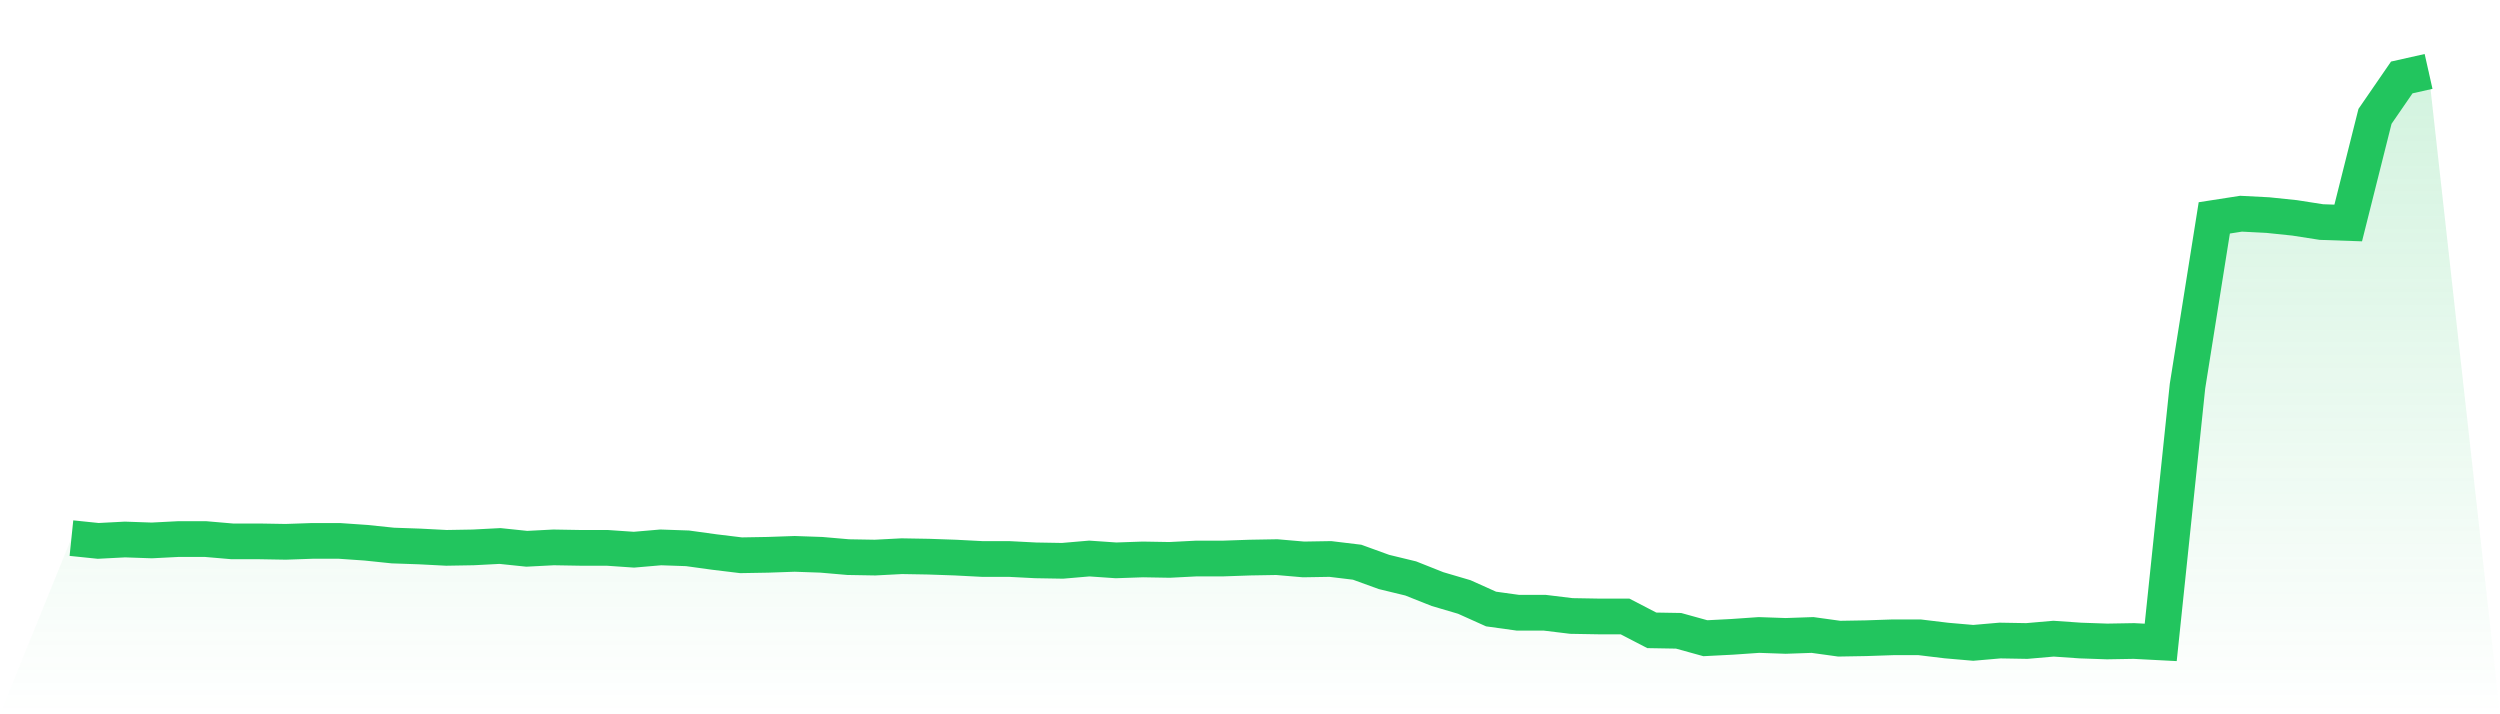 <svg viewBox="0 0 140 40" xmlns="http://www.w3.org/2000/svg">
<defs>
<linearGradient id="gradient" x1="0" x2="0" y1="0" y2="1">
<stop offset="0%" stop-color="#22c55e" stop-opacity="0.2"/>
<stop offset="100%" stop-color="#22c55e" stop-opacity="0"/>
</linearGradient>
</defs>
<path d="M4,30.135 L4,30.135 L5.5,30.29 L7,30.212 L8.5,30.264 L10,30.187 L11.5,30.187 L13,30.316 L14.5,30.316 L16,30.342 L17.5,30.29 L19,30.29 L20.5,30.394 L22,30.55 L23.5,30.602 L25,30.68 L26.5,30.654 L28,30.576 L29.5,30.732 L31,30.654 L32.5,30.68 L34,30.68 L35.5,30.783 L37,30.654 L38.5,30.706 L40,30.913 L41.5,31.095 L43,31.069 L44.5,31.017 L46,31.069 L47.5,31.199 L49,31.225 L50.5,31.147 L52,31.173 L53.5,31.225 L55,31.303 L56.5,31.303 L58,31.38 L59.5,31.406 L61,31.277 L62.5,31.38 L64,31.328 L65.5,31.354 L67,31.277 L68.5,31.277 L70,31.225 L71.5,31.199 L73,31.328 L74.5,31.303 L76,31.484 L77.5,32.029 L79,32.393 L80.5,32.989 L82,33.431 L83.5,34.105 L85,34.313 L86.5,34.313 L88,34.495 L89.5,34.521 L91,34.521 L92.5,35.299 L94,35.325 L95.5,35.74 L97,35.663 L98.5,35.559 L100,35.611 L101.5,35.559 L103,35.766 L104.5,35.74 L106,35.689 L107.5,35.689 L109,35.87 L110.5,36 L112,35.87 L113.5,35.896 L115,35.766 L116.5,35.87 L118,35.922 L119.5,35.896 L121,35.974 L122.5,21.622 L124,12.201 L125.5,11.968 L127,12.045 L128.5,12.201 L130,12.435 L131.5,12.487 L133,6.517 L134.5,4.337 L136,4 L140,40 L0,40 z" fill="url(#gradient)"/>
<path d="M4,30.135 L4,30.135 L5.5,30.29 L7,30.212 L8.5,30.264 L10,30.187 L11.5,30.187 L13,30.316 L14.5,30.316 L16,30.342 L17.5,30.29 L19,30.29 L20.5,30.394 L22,30.55 L23.5,30.602 L25,30.68 L26.5,30.654 L28,30.576 L29.5,30.732 L31,30.654 L32.5,30.68 L34,30.68 L35.5,30.783 L37,30.654 L38.5,30.706 L40,30.913 L41.5,31.095 L43,31.069 L44.5,31.017 L46,31.069 L47.5,31.199 L49,31.225 L50.5,31.147 L52,31.173 L53.5,31.225 L55,31.303 L56.5,31.303 L58,31.38 L59.5,31.406 L61,31.277 L62.5,31.38 L64,31.328 L65.5,31.354 L67,31.277 L68.5,31.277 L70,31.225 L71.5,31.199 L73,31.328 L74.5,31.303 L76,31.484 L77.5,32.029 L79,32.393 L80.5,32.989 L82,33.431 L83.5,34.105 L85,34.313 L86.5,34.313 L88,34.495 L89.5,34.521 L91,34.521 L92.5,35.299 L94,35.325 L95.5,35.74 L97,35.663 L98.5,35.559 L100,35.611 L101.5,35.559 L103,35.766 L104.5,35.74 L106,35.689 L107.5,35.689 L109,35.87 L110.5,36 L112,35.87 L113.5,35.896 L115,35.766 L116.5,35.87 L118,35.922 L119.5,35.896 L121,35.974 L122.5,21.622 L124,12.201 L125.5,11.968 L127,12.045 L128.5,12.201 L130,12.435 L131.5,12.487 L133,6.517 L134.5,4.337 L136,4" fill="none" stroke="#22c55e" stroke-width="2"/>
</svg>